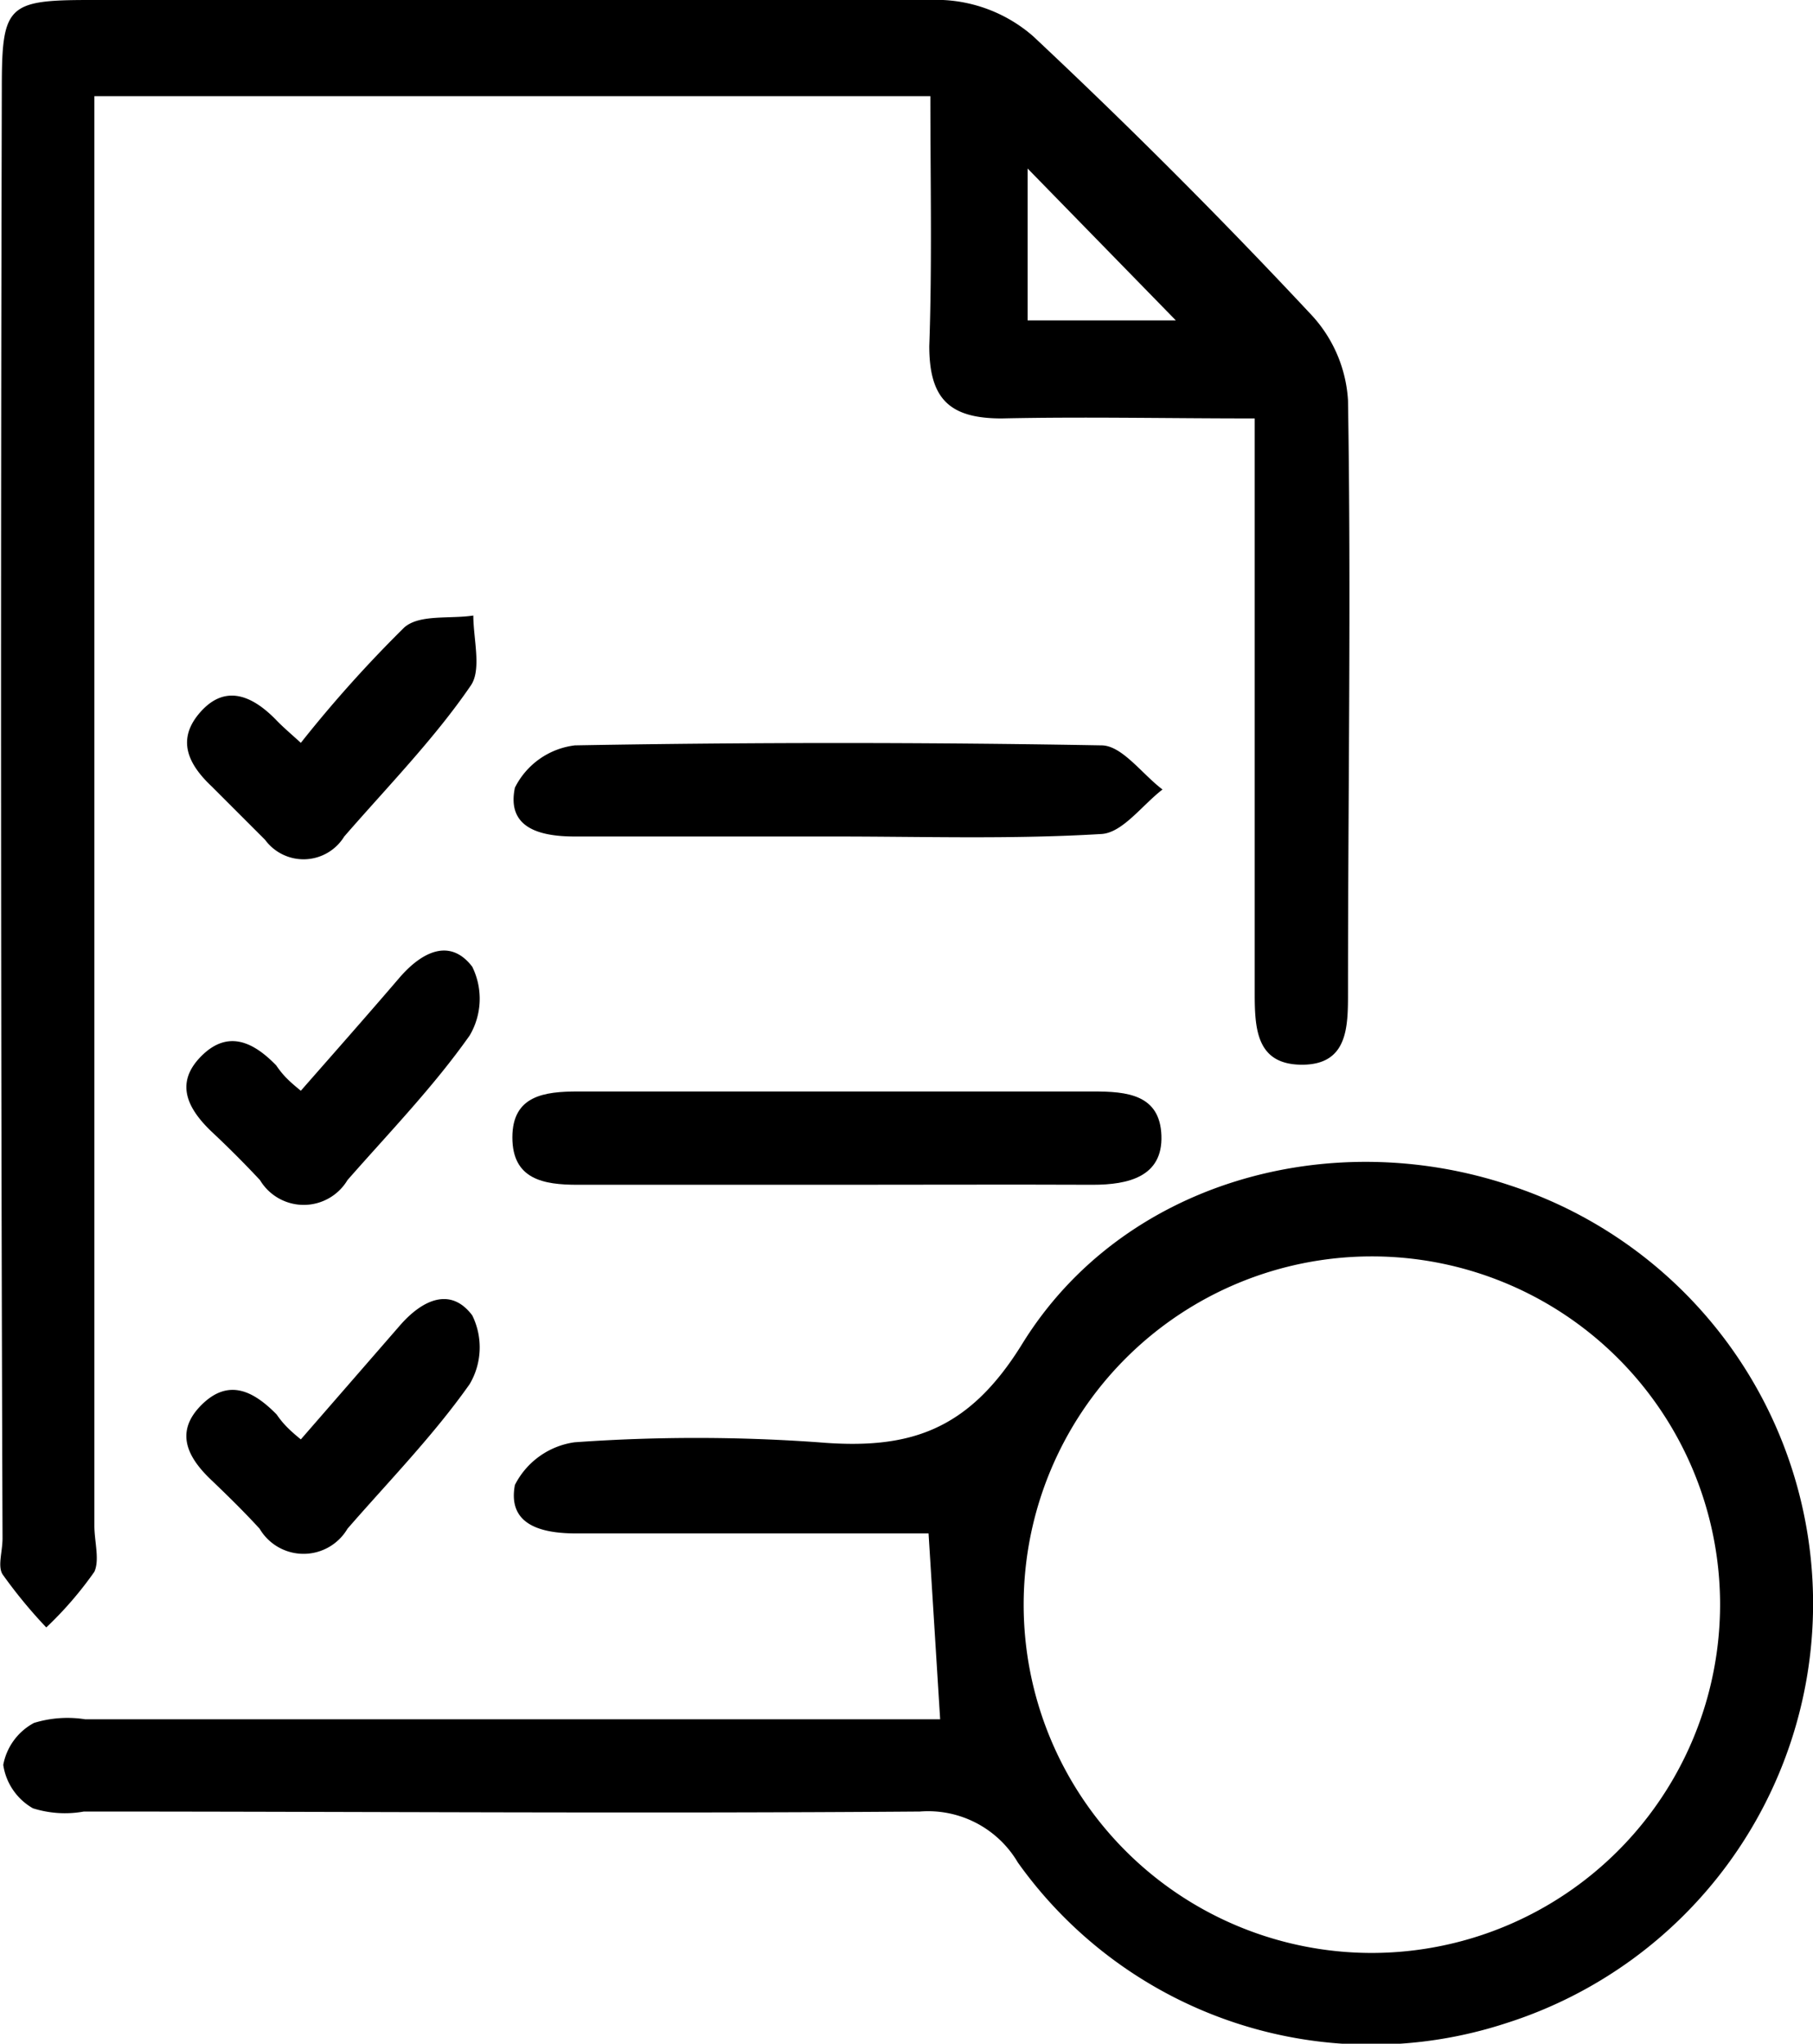 <svg xmlns="http://www.w3.org/2000/svg" viewBox="0 0 50.14 56.51"><defs><style>.cls-1{fill:#000;}</style></defs><g id="katman_2" data-name="katman 2"><g id="katman_1-2" data-name="katman 1"><g id="dUe1n7"><path class="cls-1" d="M25.73,2.66H2.61V42.19c0,.43.15.94,0,1.27A10.13,10.13,0,0,1,1.28,45,13.55,13.55,0,0,1,.07,43.53c-.14-.23,0-.62,0-1Q0,22.53.05,2.47C.05.15.19,0,2.49,0c7.86,0,15.73,0,23.59,0a4.08,4.08,0,0,1,2.49,1q4,3.75,7.71,7.72a3.8,3.8,0,0,1,1,2.35c.09,5.45,0,10.91,0,16.37,0,.95,0,2-1.27,2s-1.31-1-1.31-2q0-7.14,0-14.28V11.57c-2.45,0-4.73-.05-7,0-1.44,0-2-.54-2-2C25.78,7.3,25.73,5,25.73,2.66Zm2.69,2v4.2h4.1Z"/><path class="cls-1" d="M26,47.53l-.32-5.13H15.93c-.95,0-1.9-.23-1.69-1.34a2.19,2.19,0,0,1,1.65-1.18,47.38,47.38,0,0,1,6.74,0c2.49.21,4.14-.29,5.64-2.72,2.76-4.47,8.48-6.05,13.47-4.39a12.17,12.17,0,0,1-.08,23.17,12,12,0,0,1-13.51-4.44,2.88,2.88,0,0,0-2.71-1.41c-7.71.06-15.42,0-23.12,0A2.94,2.94,0,0,1,.91,50,1.66,1.66,0,0,1,.09,48.8a1.66,1.66,0,0,1,.85-1.16,3.15,3.15,0,0,1,1.42-.1H26ZM47.57,44.3A9.63,9.63,0,1,0,37.87,54,9.64,9.64,0,0,0,47.57,44.3Z"/><path class="cls-1" d="M23.11,23.13H15.9c-1,0-1.89-.25-1.66-1.35a2.14,2.14,0,0,1,1.66-1.17q7.28-.13,14.56,0c.57,0,1.12.79,1.69,1.22-.56.43-1.1,1.19-1.68,1.23C28,23.21,25.56,23.13,23.11,23.13Z"/><path class="cls-1" d="M23.17,32.76c-2.4,0-4.8,0-7.2,0-.94,0-1.8-.15-1.8-1.31s.89-1.27,1.82-1.27H30.24c.92,0,1.84.08,1.88,1.22s-.92,1.36-1.9,1.36C27.87,32.75,25.52,32.76,23.17,32.76Z"/><path class="cls-1" d="M8.32,20.54a35.1,35.1,0,0,1,2.86-3.19c.42-.37,1.26-.23,1.91-.33,0,.66.24,1.51-.08,1.95-1,1.46-2.3,2.79-3.49,4.16a1.32,1.32,0,0,1-2.19.09c-.49-.49-1-1-1.47-1.47-.65-.61-1-1.3-.31-2.07s1.43-.44,2.07.21C7.8,20.08,8,20.25,8.32,20.54Z"/><path class="cls-1" d="M8.32,30.16c.93-1.06,1.84-2.09,2.74-3.14.6-.69,1.38-1.1,2-.29a2,2,0,0,1-.07,1.9c-1,1.42-2.24,2.7-3.38,4a1.41,1.41,0,0,1-2.42,0c-.44-.47-.89-.92-1.36-1.36-.65-.63-1-1.33-.26-2.07s1.45-.38,2.07.26C7.83,29.74,8,29.9,8.32,30.16Z"/><path class="cls-1" d="M8.32,39.8l2.74-3.15c.6-.69,1.39-1.09,2-.28a2,2,0,0,1-.07,1.9c-1,1.42-2.25,2.7-3.38,4a1.41,1.41,0,0,1-2.43,0c-.43-.47-.89-.92-1.35-1.36-.66-.63-1-1.33-.25-2.07s1.44-.37,2.07.27C7.83,39.37,8,39.54,8.32,39.8Z"/></g></g></g></svg>